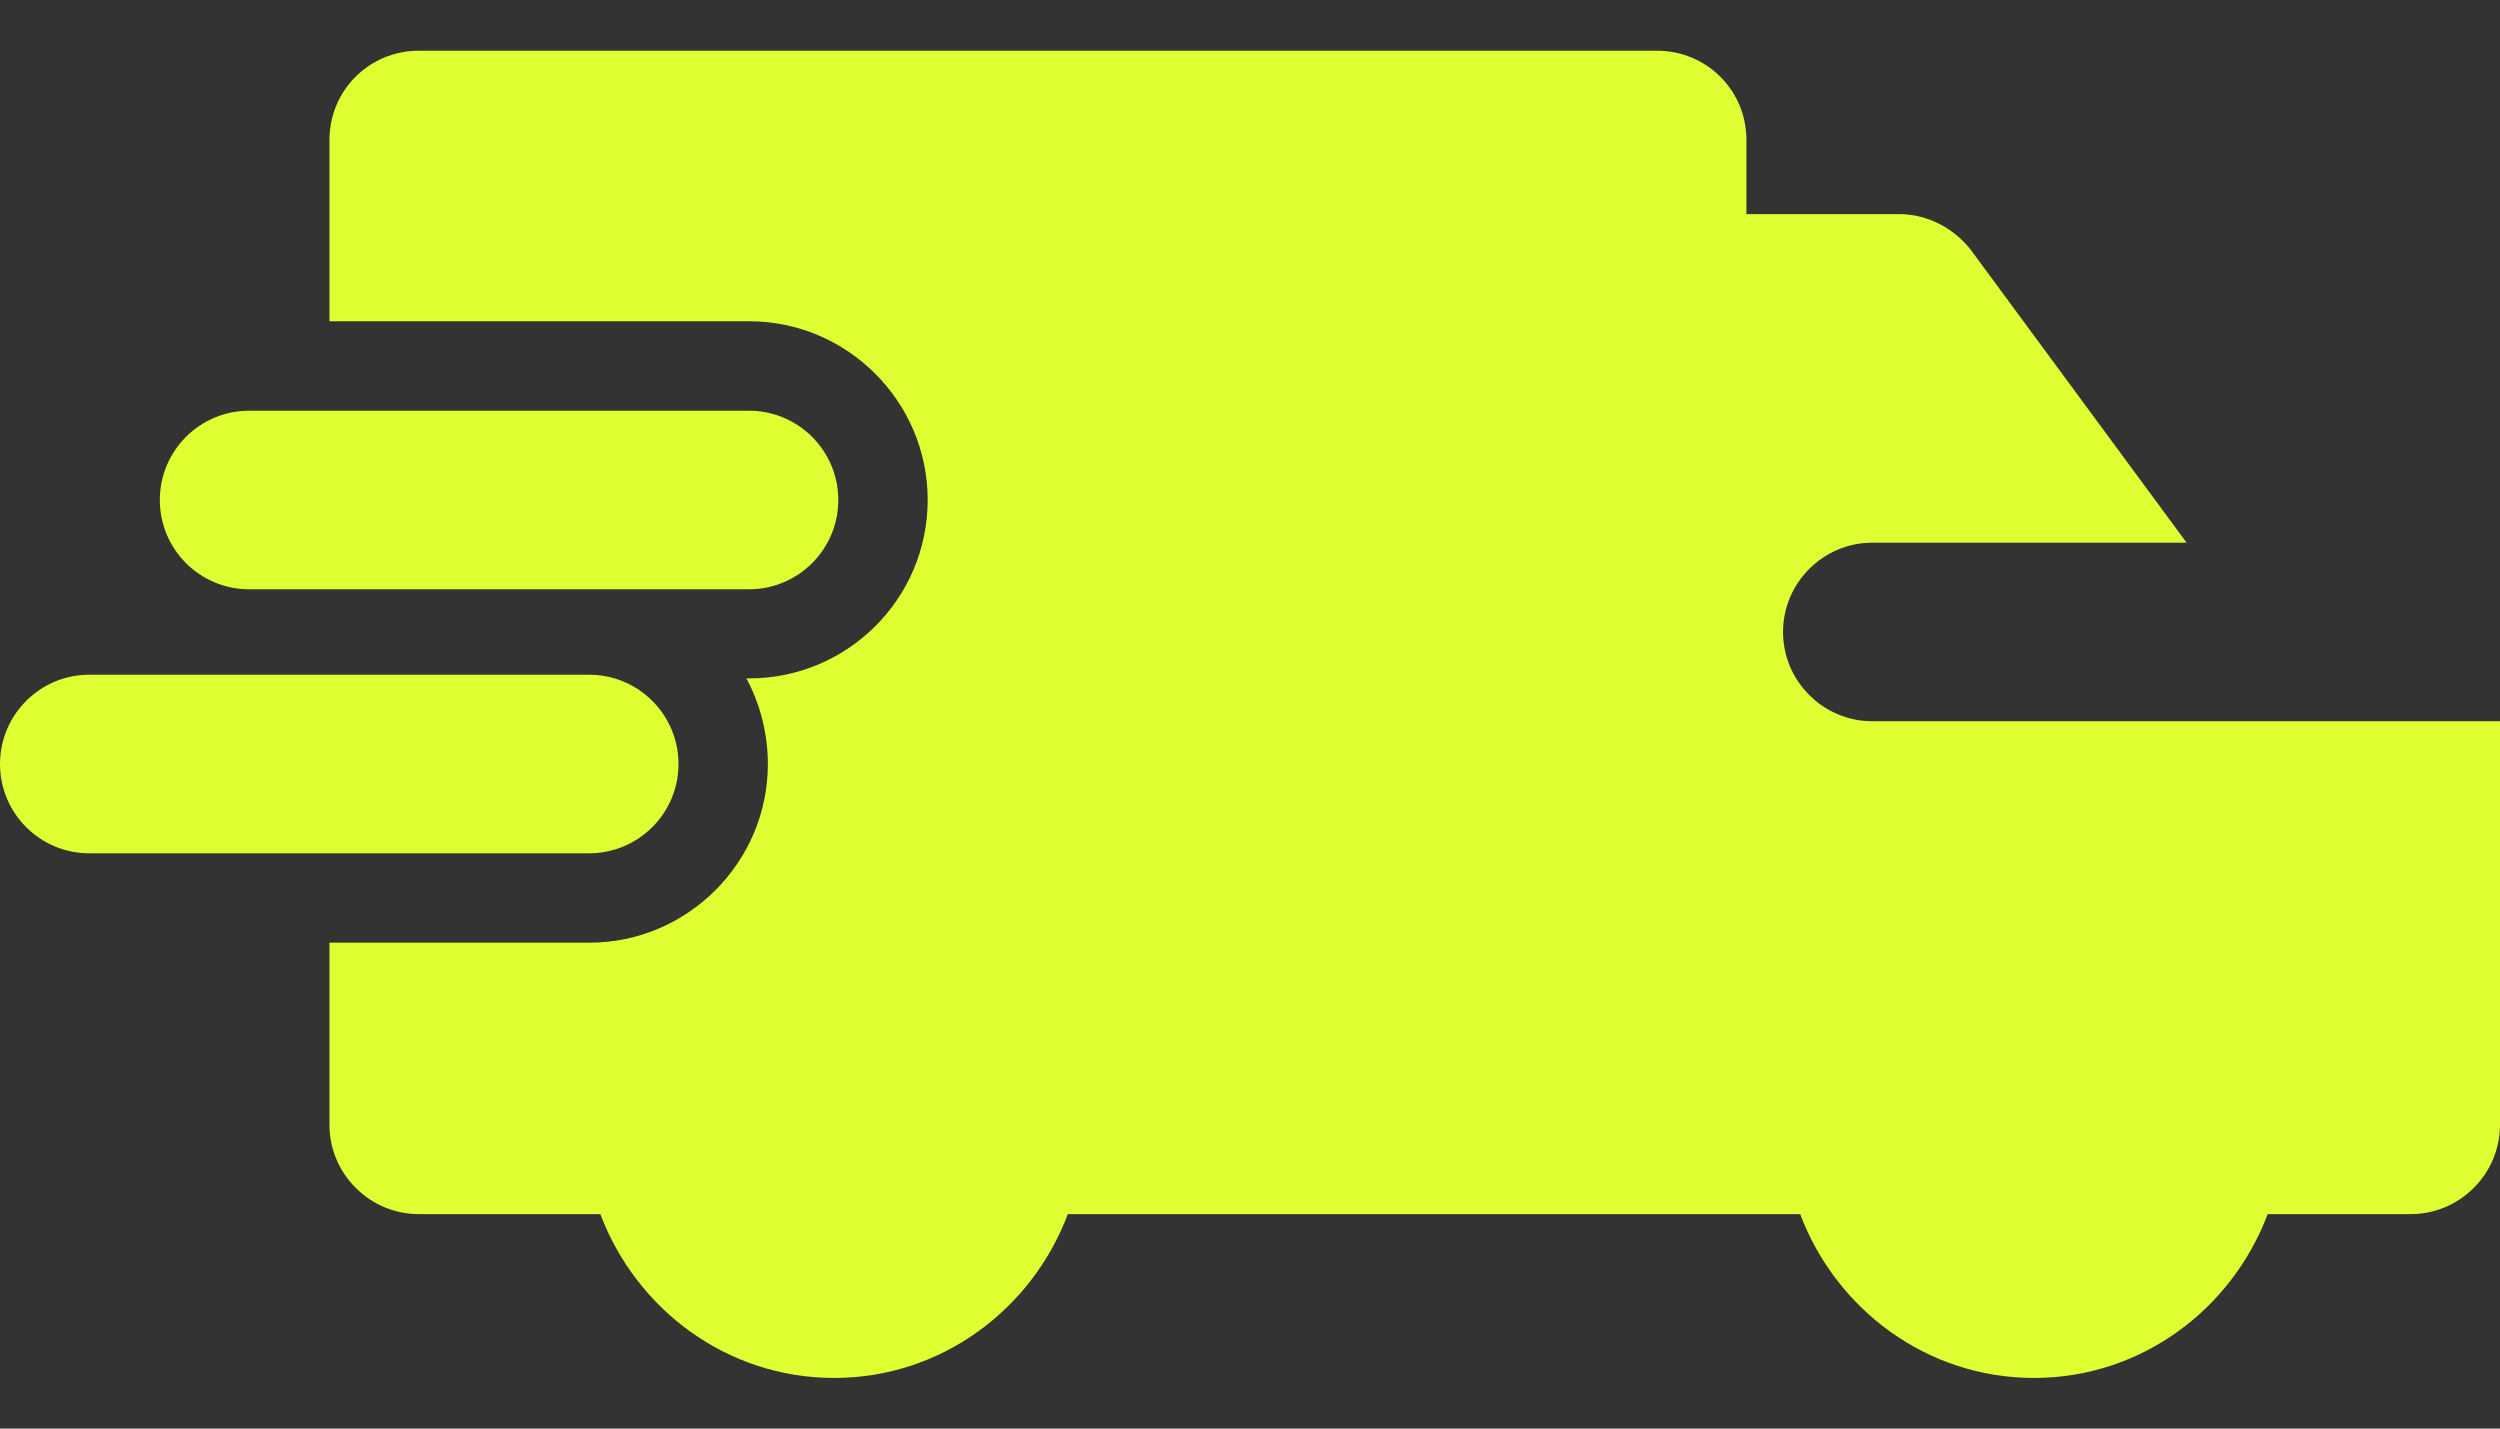 <svg width="28" height="16" viewBox="0 0 28 16" fill="none" xmlns="http://www.w3.org/2000/svg">
<rect x="0" y="0" width="28" height="16" fill="#333333" stroke="none"/>
<path d="M20.97 8.078C20.42 8.078 19.97 7.628 19.97 7.078C19.97 6.528 20.42 6.078 20.97 6.078H24.49L22.08 2.808C21.89 2.558 21.59 2.398 21.27 2.398H19.56V1.568C19.56 1.008 19.11 0.568 18.56 0.568H4.69C4.14 0.568 3.69 1.008 3.69 1.568V3.598H8.39C9.49 3.598 10.39 4.498 10.39 5.598C10.39 6.708 9.49 7.598 8.39 7.598H8.36C8.51 7.878 8.6 8.208 8.6 8.558C8.6 9.658 7.7 10.558 6.6 10.558H3.69V12.598C3.69 13.148 4.14 13.598 4.69 13.598H6.724C7.127 14.667 8.144 15.433 9.342 15.433C10.54 15.433 11.557 14.668 11.96 13.598H20.162C20.565 14.667 21.582 15.433 22.78 15.433C23.978 15.433 24.995 14.668 25.398 13.598H27C27.55 13.598 28 13.148 28 12.598V8.078H20.97Z" fill="#DFFF32"/>
<path d="M7.599 8.557C7.599 8.005 7.151 7.557 6.599 7.557H1C0.448 7.557 0 8.005 0 8.557C0 9.109 0.448 9.557 1 9.557H6.599C7.151 9.556 7.599 9.109 7.599 8.557Z" fill="#DFFF32"/>
<path d="M2.79 6.6H8.389C8.941 6.6 9.389 6.152 9.389 5.6C9.389 5.048 8.941 4.6 8.389 4.6H2.79C2.238 4.6 1.79 5.048 1.79 5.6C1.79 6.152 2.238 6.6 2.79 6.6Z" fill="#DFFF32"/>
</svg>
